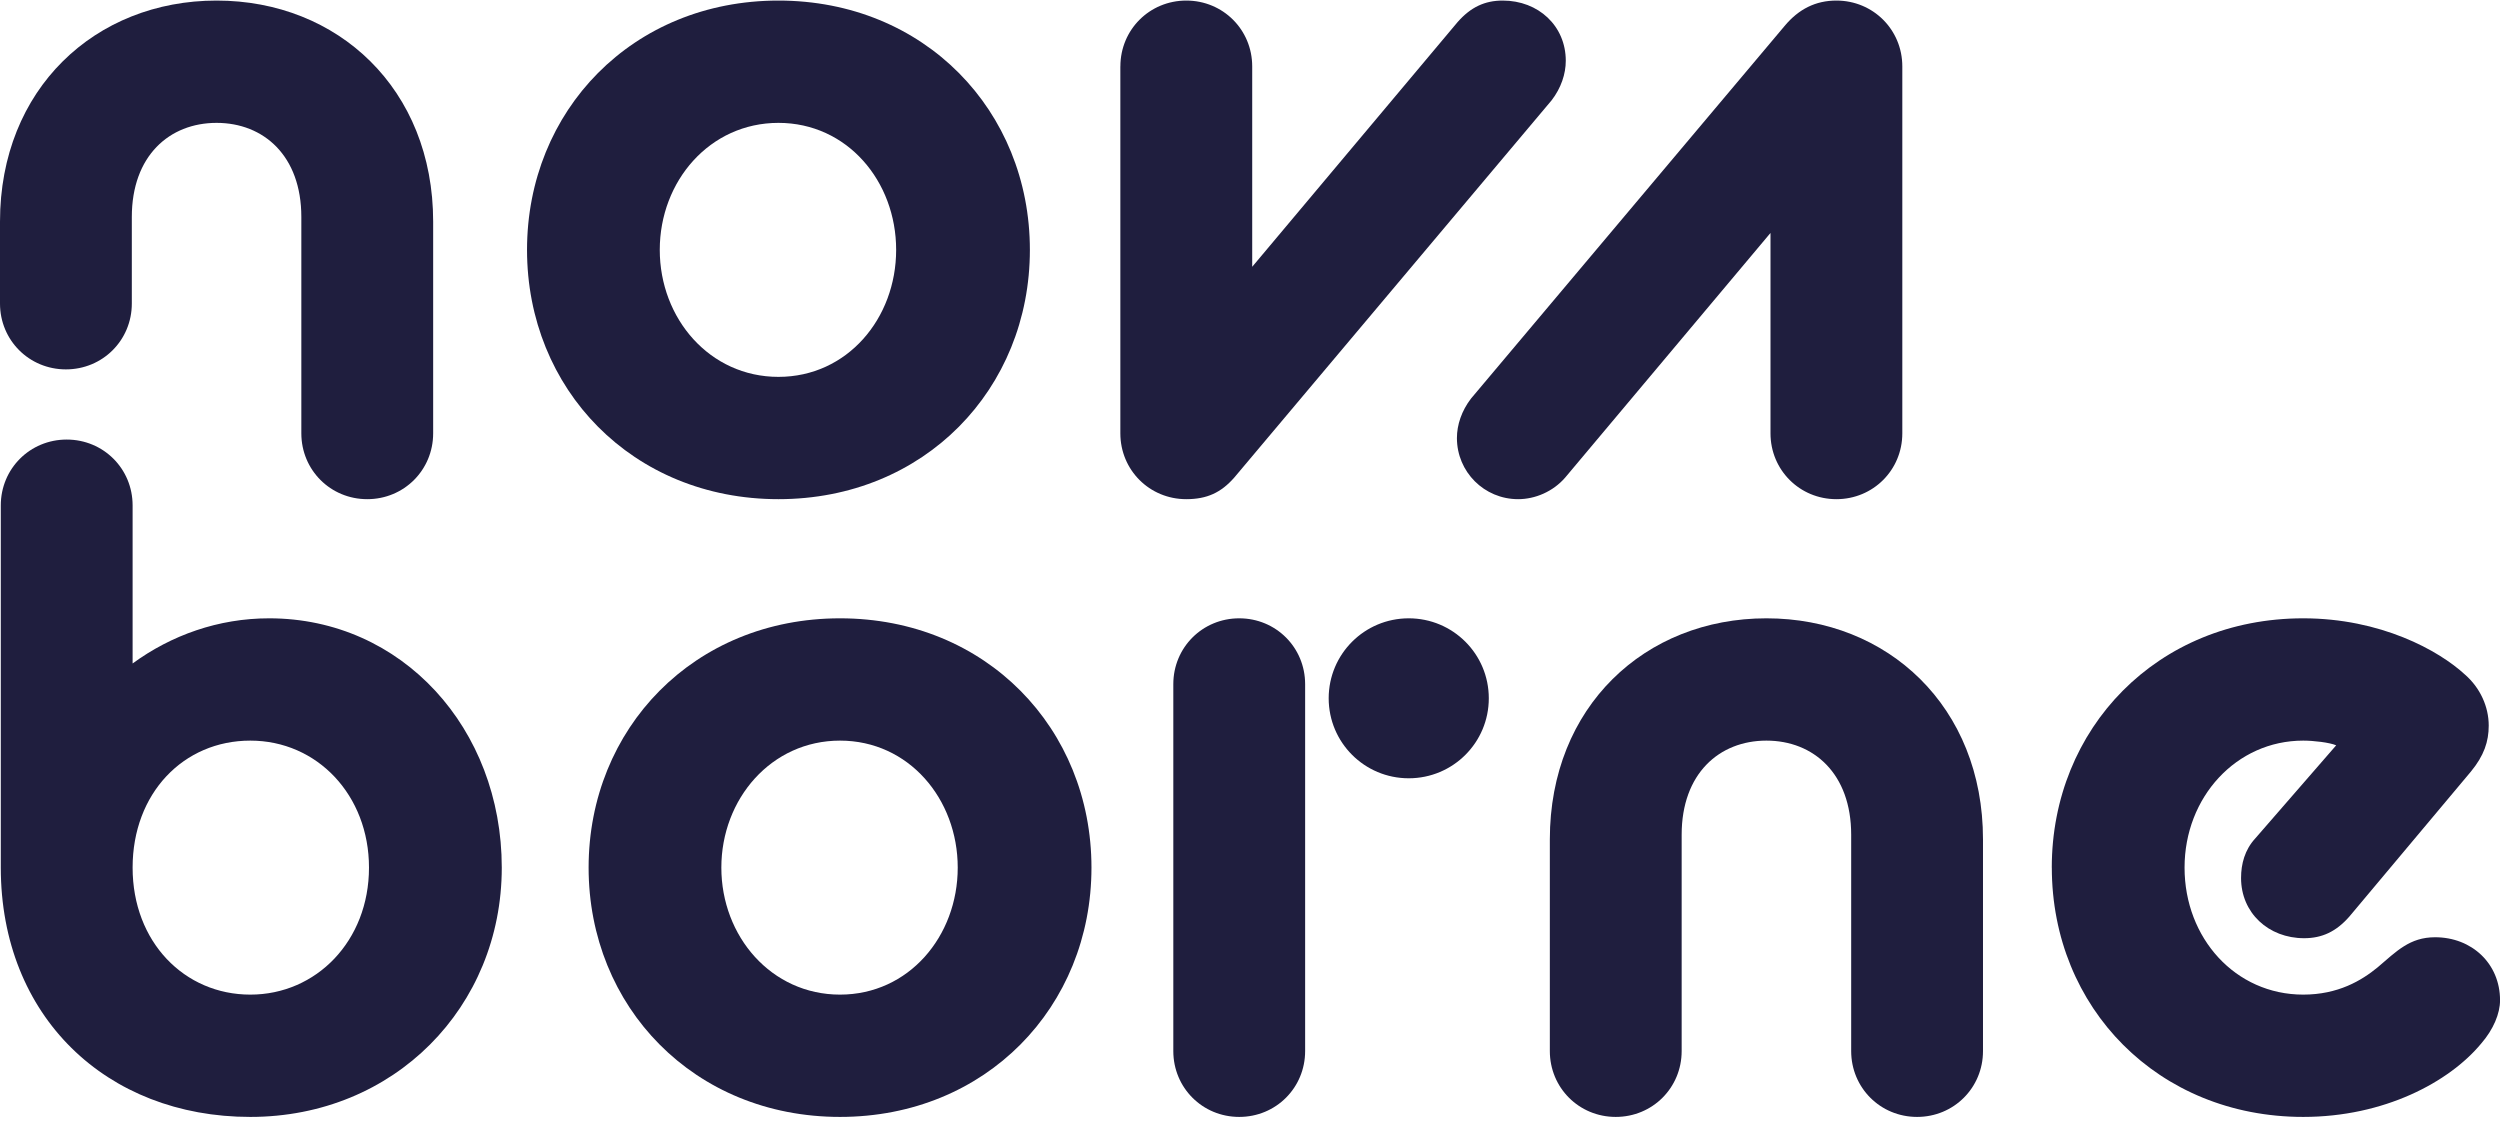 <svg width="477" height="214" viewBox="0 0 477 214" fill="none" xmlns="http://www.w3.org/2000/svg">
<g clip-path="url(#clip0_2001_1612)">
<path d="M0 42.29C0 16.979 18.149 0.108 41.323 0.108C64.498 0.108 82.647 16.979 82.647 42.29V82.678C82.647 89.682 77.081 95.242 70.071 95.242C63.061 95.242 57.495 89.682 57.495 82.678V41.393C57.495 29.726 50.31 23.444 41.323 23.444C32.336 23.444 25.151 29.726 25.151 41.393V57.915C25.151 64.919 19.586 70.479 12.576 70.479C5.565 70.479 0 64.919 0 57.915V42.29Z" fill="#1F1E3E"/>
<path d="M100.557 47.675C100.557 21.112 120.675 0.108 148.525 0.108C176.376 0.108 196.502 21.112 196.502 47.675C196.502 74.239 176.376 95.242 148.525 95.242C120.675 95.242 100.557 74.239 100.557 47.675ZM170.985 47.675C170.985 34.572 161.641 23.444 148.525 23.444C135.41 23.444 125.883 34.572 125.883 47.675C125.883 60.779 135.41 71.907 148.525 71.907C161.641 71.907 170.985 60.779 170.985 47.675Z" fill="#1F1E3E"/>
<path d="M213.77 12.672C213.77 5.669 219.335 0.108 226.345 0.108C233.356 0.108 238.921 5.669 238.921 12.672V50.904L278.093 4.233C280.609 1.362 283.301 0.108 286.715 0.108C293.542 0.108 298.75 4.955 298.75 11.594C298.75 14.108 297.853 16.797 296.051 19.137L235.499 91.118C232.982 93.989 230.291 95.242 226.337 95.242C219.327 95.242 213.762 89.682 213.762 82.678V12.672H213.77Z" fill="#1F1E3E"/>
<path d="M340.502 4.955C343.194 1.726 346.433 0.108 350.386 0.108C357.397 0.108 362.962 5.669 362.962 12.672V82.678C362.962 89.682 357.389 95.242 350.386 95.242C343.384 95.242 337.811 89.682 337.811 82.678V44.447L298.639 91.118C296.305 93.814 292.891 95.242 289.66 95.242C283.19 95.242 277.981 90.039 277.981 83.575C277.981 81.06 278.879 78.371 280.681 76.031L340.502 4.955Z" fill="#1F1E3E"/>
<path d="M0.151 165.542V96.432C0.151 89.428 5.716 83.868 12.726 83.868C19.737 83.868 25.302 89.428 25.302 96.432V126.589C32.67 121.203 41.657 117.975 51.358 117.975C76.692 117.975 95.738 138.978 95.738 165.542C95.738 192.105 75.255 213.109 47.762 213.109C20.269 213.109 0.151 193.898 0.151 165.542ZM70.404 165.542C70.404 151.717 60.52 141.31 47.762 141.31C35.004 141.31 25.302 151.36 25.302 165.542C25.302 179.724 35.186 189.773 47.762 189.773C60.338 189.773 70.404 179.541 70.404 165.542Z" fill="#1F1E3E"/>
<path d="M112.307 165.541C112.307 138.978 132.433 117.975 160.275 117.975C188.118 117.975 208.252 138.978 208.252 165.541C208.252 192.105 188.126 213.108 160.275 213.108C132.425 213.108 112.307 192.105 112.307 165.541ZM182.735 165.541C182.735 152.438 173.391 141.31 160.275 141.31C147.16 141.31 137.633 152.438 137.633 165.541C137.633 178.645 147.16 189.773 160.275 189.773C173.391 189.773 182.735 178.645 182.735 165.541Z" fill="#1F1E3E"/>
<path d="M223.868 130.539C223.868 123.535 229.434 117.975 236.444 117.975C243.454 117.975 249.019 123.535 249.019 130.539V200.544C249.019 207.548 243.454 213.108 236.444 213.108C229.434 213.108 223.868 207.548 223.868 200.544V130.539ZM253.513 133.235C253.513 124.796 260.341 117.975 268.788 117.975C277.235 117.975 284.063 124.796 284.063 133.235C284.063 141.675 277.235 148.496 268.788 148.496C260.341 148.496 253.513 141.675 253.513 133.235Z" fill="#1F1E3E"/>
<path d="M295.709 160.156C295.709 134.845 313.858 117.975 337.033 117.975C360.207 117.975 378.356 134.845 378.356 160.156V200.544C378.356 207.548 372.791 213.108 365.78 213.108C358.77 213.108 353.205 207.548 353.205 200.544V159.26C353.205 147.592 346.02 141.31 337.033 141.31C328.046 141.31 320.861 147.592 320.861 159.26V200.544C320.861 207.548 315.295 213.108 308.285 213.108C301.275 213.108 295.709 207.548 295.709 200.544V160.156Z" fill="#1F1E3E"/>
<path d="M391.479 165.541C391.479 138.978 411.605 117.975 439.448 117.975C454.183 117.975 465.322 124.074 470.355 128.746C473.229 131.26 474.848 134.853 474.848 138.439C474.848 141.492 473.951 144.181 471.435 147.235L448.26 174.877C445.744 177.748 443.052 179.01 439.63 179.01C432.803 179.01 427.595 174.163 427.595 167.524C427.595 164.828 428.309 162.139 430.294 159.981L445.744 142.206C444.489 141.667 441.433 141.31 439.456 141.31C426.698 141.31 416.813 152.081 416.813 165.541C416.813 179.002 426.515 189.773 439.456 189.773C446.101 189.773 450.594 187.084 453.651 184.57C457.247 181.516 459.764 178.827 464.615 178.827C471.625 178.827 477.008 183.856 477.008 190.852C477.008 193.366 475.754 196.412 473.411 199.109C467.306 206.469 454.905 213.108 439.456 213.108C411.788 213.108 391.487 192.287 391.487 165.541H391.479Z" fill="#1F1E3E"/>
</g>
<defs>
<clipPath id="clip0_2001_1612">
<rect width="477" height="213" fill="#1F1E3E" transform="translate(0 0.108)"/>
</clipPath>
</defs>
</svg>
